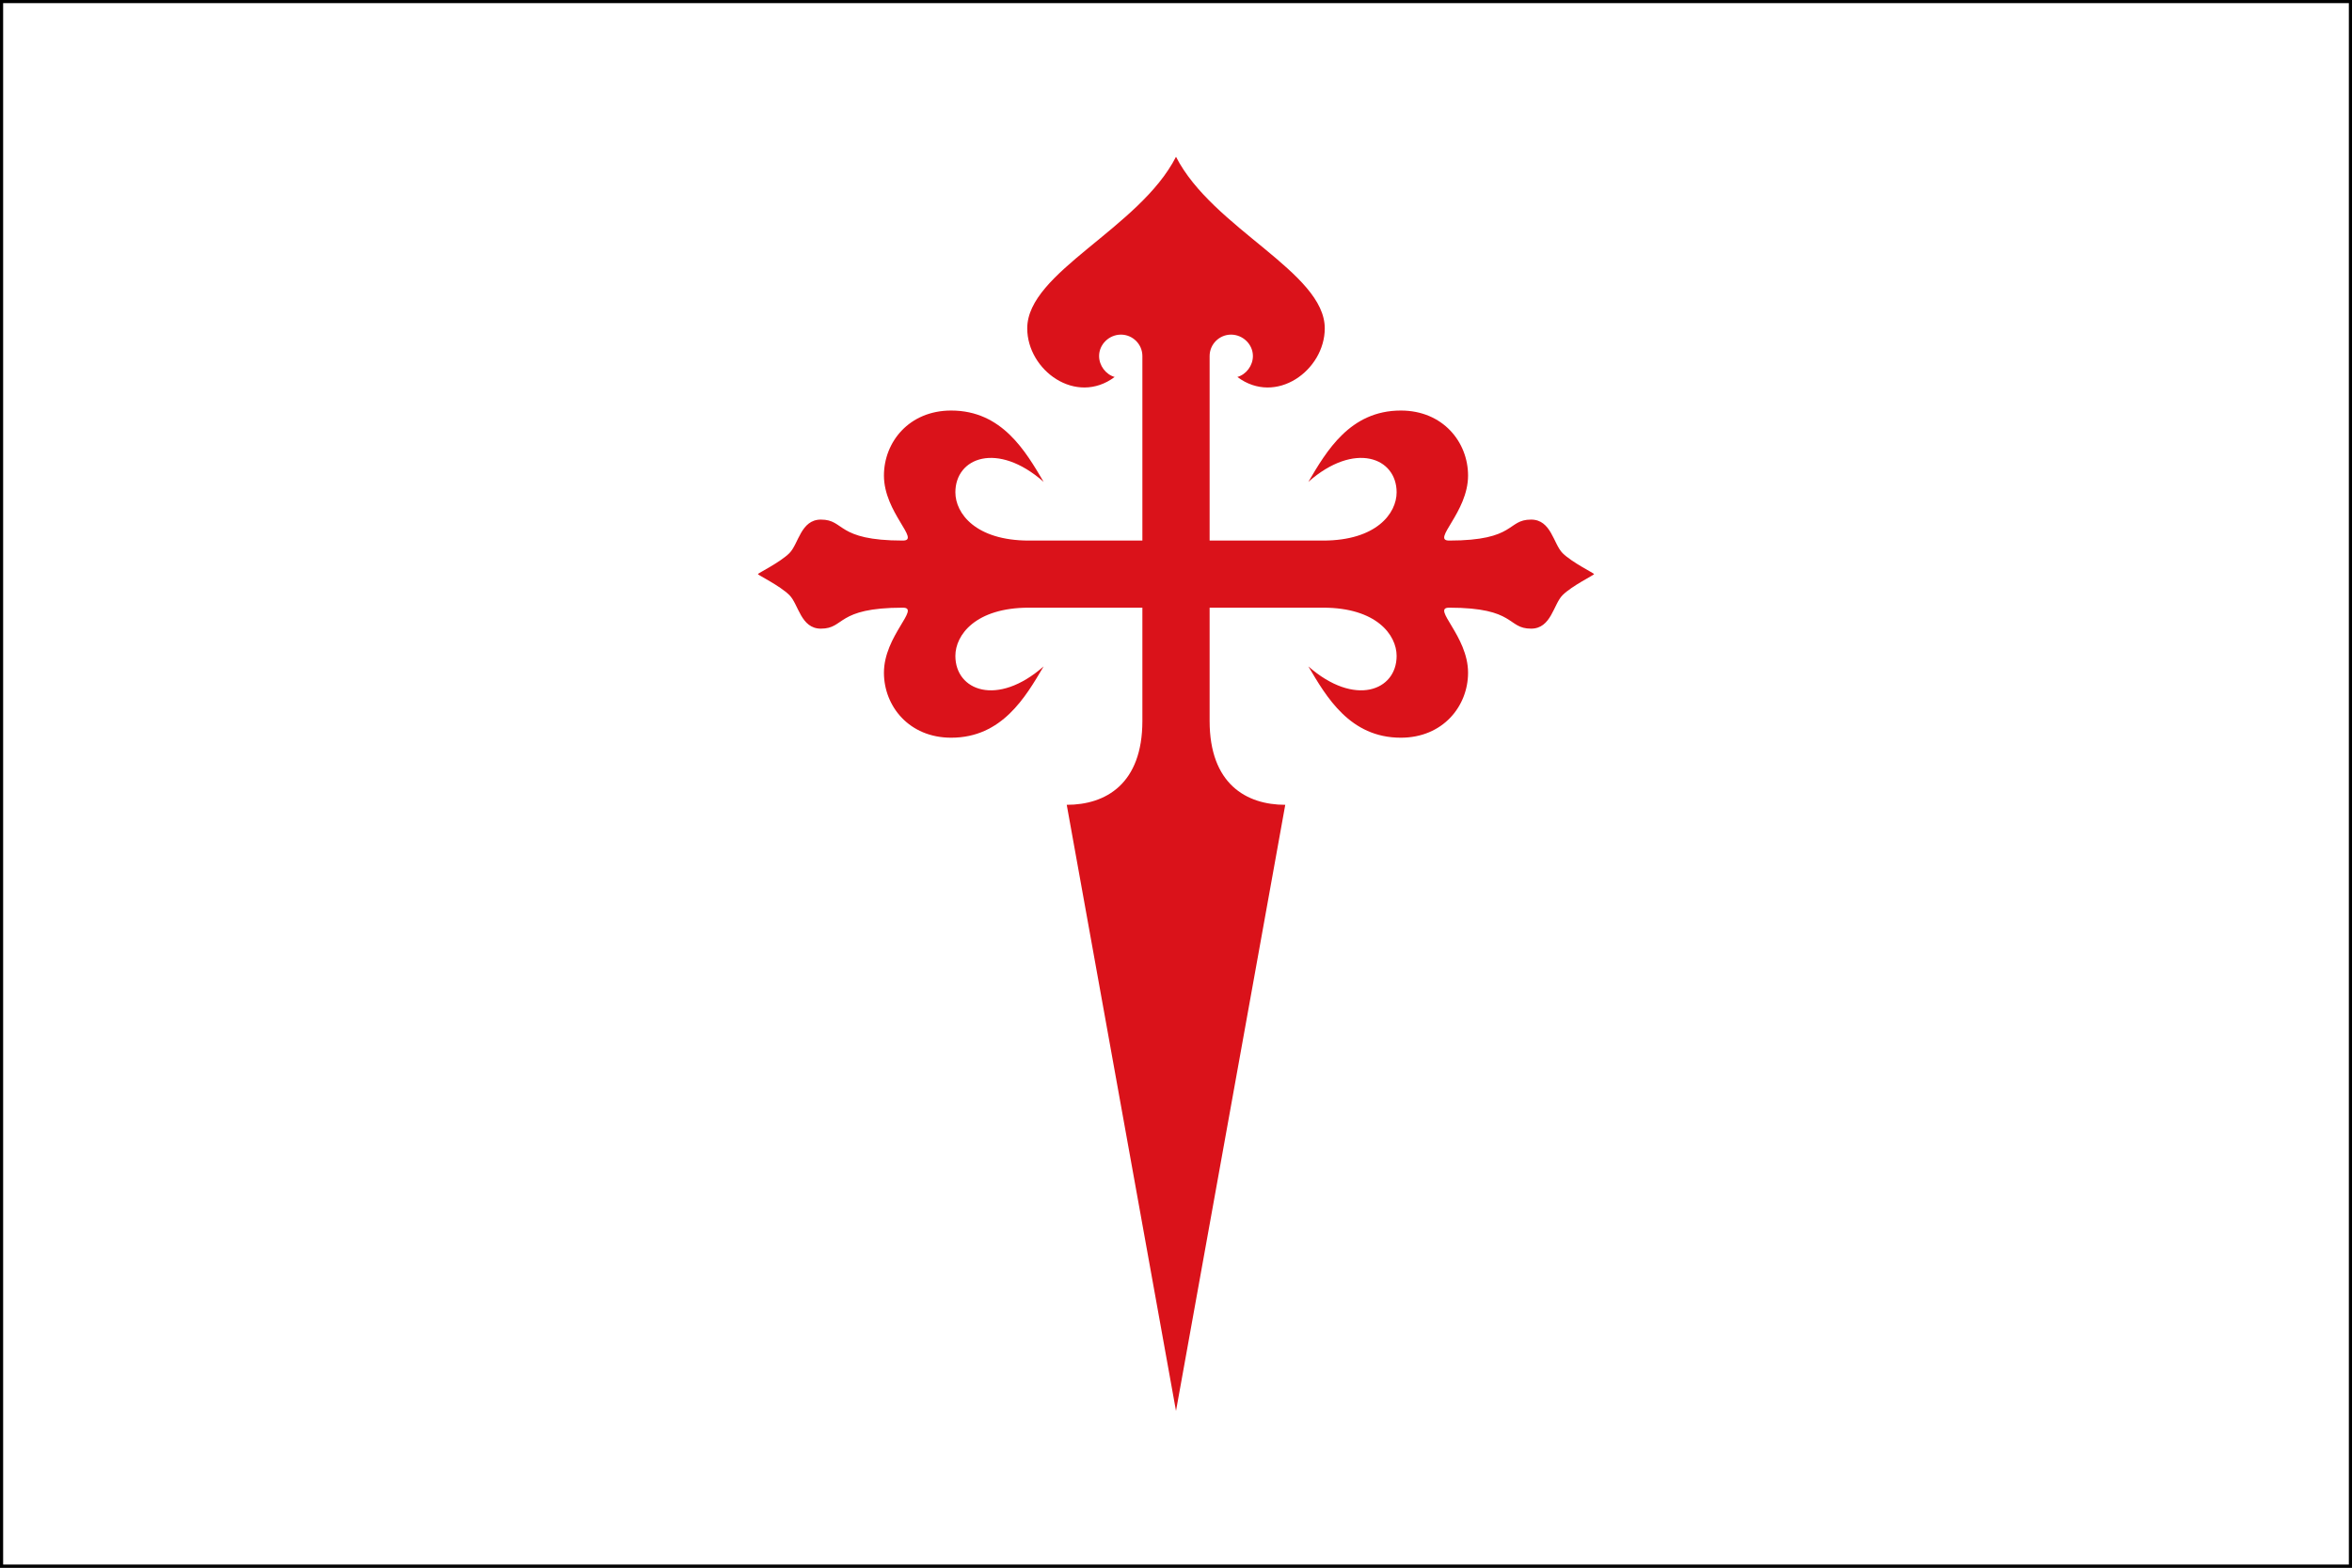 <?xml version="1.0" encoding="utf-8"?><!DOCTYPE svg PUBLIC "-//W3C//DTD SVG 1.1//EN" "http://www.w3.org/Graphics/SVG/1.1/DTD/svg11.dtd"><svg viewBox="0,0,750,500" xmlns="http://www.w3.org/2000/svg"><rect x="0" y="0" width="750" height="500" fill="#333333" stroke="none"/><path d="m.5.5v499h749v-499z" fill="#fff" stroke="#000"/><path d="m409.841 256.689c-12.462 0-24.121-6.689-24.121-26.756v-36.12h36.181c17.018 0 23.451 8.696 23.451 15.385 0 11.104-13.4 16.321-28.141 3.345 5.762 9.766 13.266 22.742 29.481 22.742 13.4 0 21.441-10.033 21.441-20.736 0-11.773-11.792-20.736-6.03-20.736 21.441 0 18.358 6.689 26.131 6.689 6.432 0 7.102-7.759 10.05-10.702 2.948-2.943 10.05-6.421 10.05-6.689 0-.268-7.102-3.746-10.05-6.689-2.948-2.943-3.618-10.702-10.05-10.702-7.772 0-4.69 6.689-26.131 6.689-5.762 0 6.03-8.963 6.03-20.736 0-10.702-8.04-20.736-21.441-20.736-16.214 0-23.719 12.977-29.481 22.742 14.74-12.976 28.141-7.759 28.141 3.345 0 6.689-6.432 15.385-23.451 15.385h-36.181v-58.863c0-3.746 3.082-6.823 6.834-6.823 3.752 0 6.968 3.077 6.968 6.823 0 3.077-2.144 5.886-4.958 6.689 12.328 9.231 27.873-2.14 27.873-15.518 0-17.926-35.779-31.84-47.437-54.716-11.658 22.876-47.437 36.789-47.437 54.716 0 13.378 15.544 24.749 27.873 15.518-2.814-.803-4.958-3.612-4.958-6.689 0-3.746 3.216-6.823 6.968-6.823 3.752 0 6.834 3.077 6.834 6.823v58.863h-36.181c-17.018 0-23.451-8.696-23.451-15.385 0-11.104 13.4-16.321 28.141-3.345-5.762-9.766-13.266-22.742-29.481-22.742-13.4 0-21.441 10.034-21.441 20.736 0 11.773 11.792 20.736 6.03 20.736-21.441 0-18.358-6.689-26.131-6.689-6.432 0-7.102 7.759-10.05 10.702-2.948 2.943-10.05 6.421-10.05 6.689 0 .268 7.102 3.746 10.05 6.689 2.948 2.943 3.618 10.702 10.05 10.702 7.772 0 4.69-6.689 26.131-6.689 5.762 0-6.03 8.963-6.03 20.736 0 10.702 8.04 20.736 21.441 20.736 16.215 0 23.719-12.976 29.481-22.742-14.74 12.977-28.141 7.759-28.141-3.345 0-6.689 6.432-15.385 23.451-15.385h36.181v36.12c0 20.067-11.658 26.756-24.121 26.756l34.841 193.311z" fill="#da121a"/></svg>